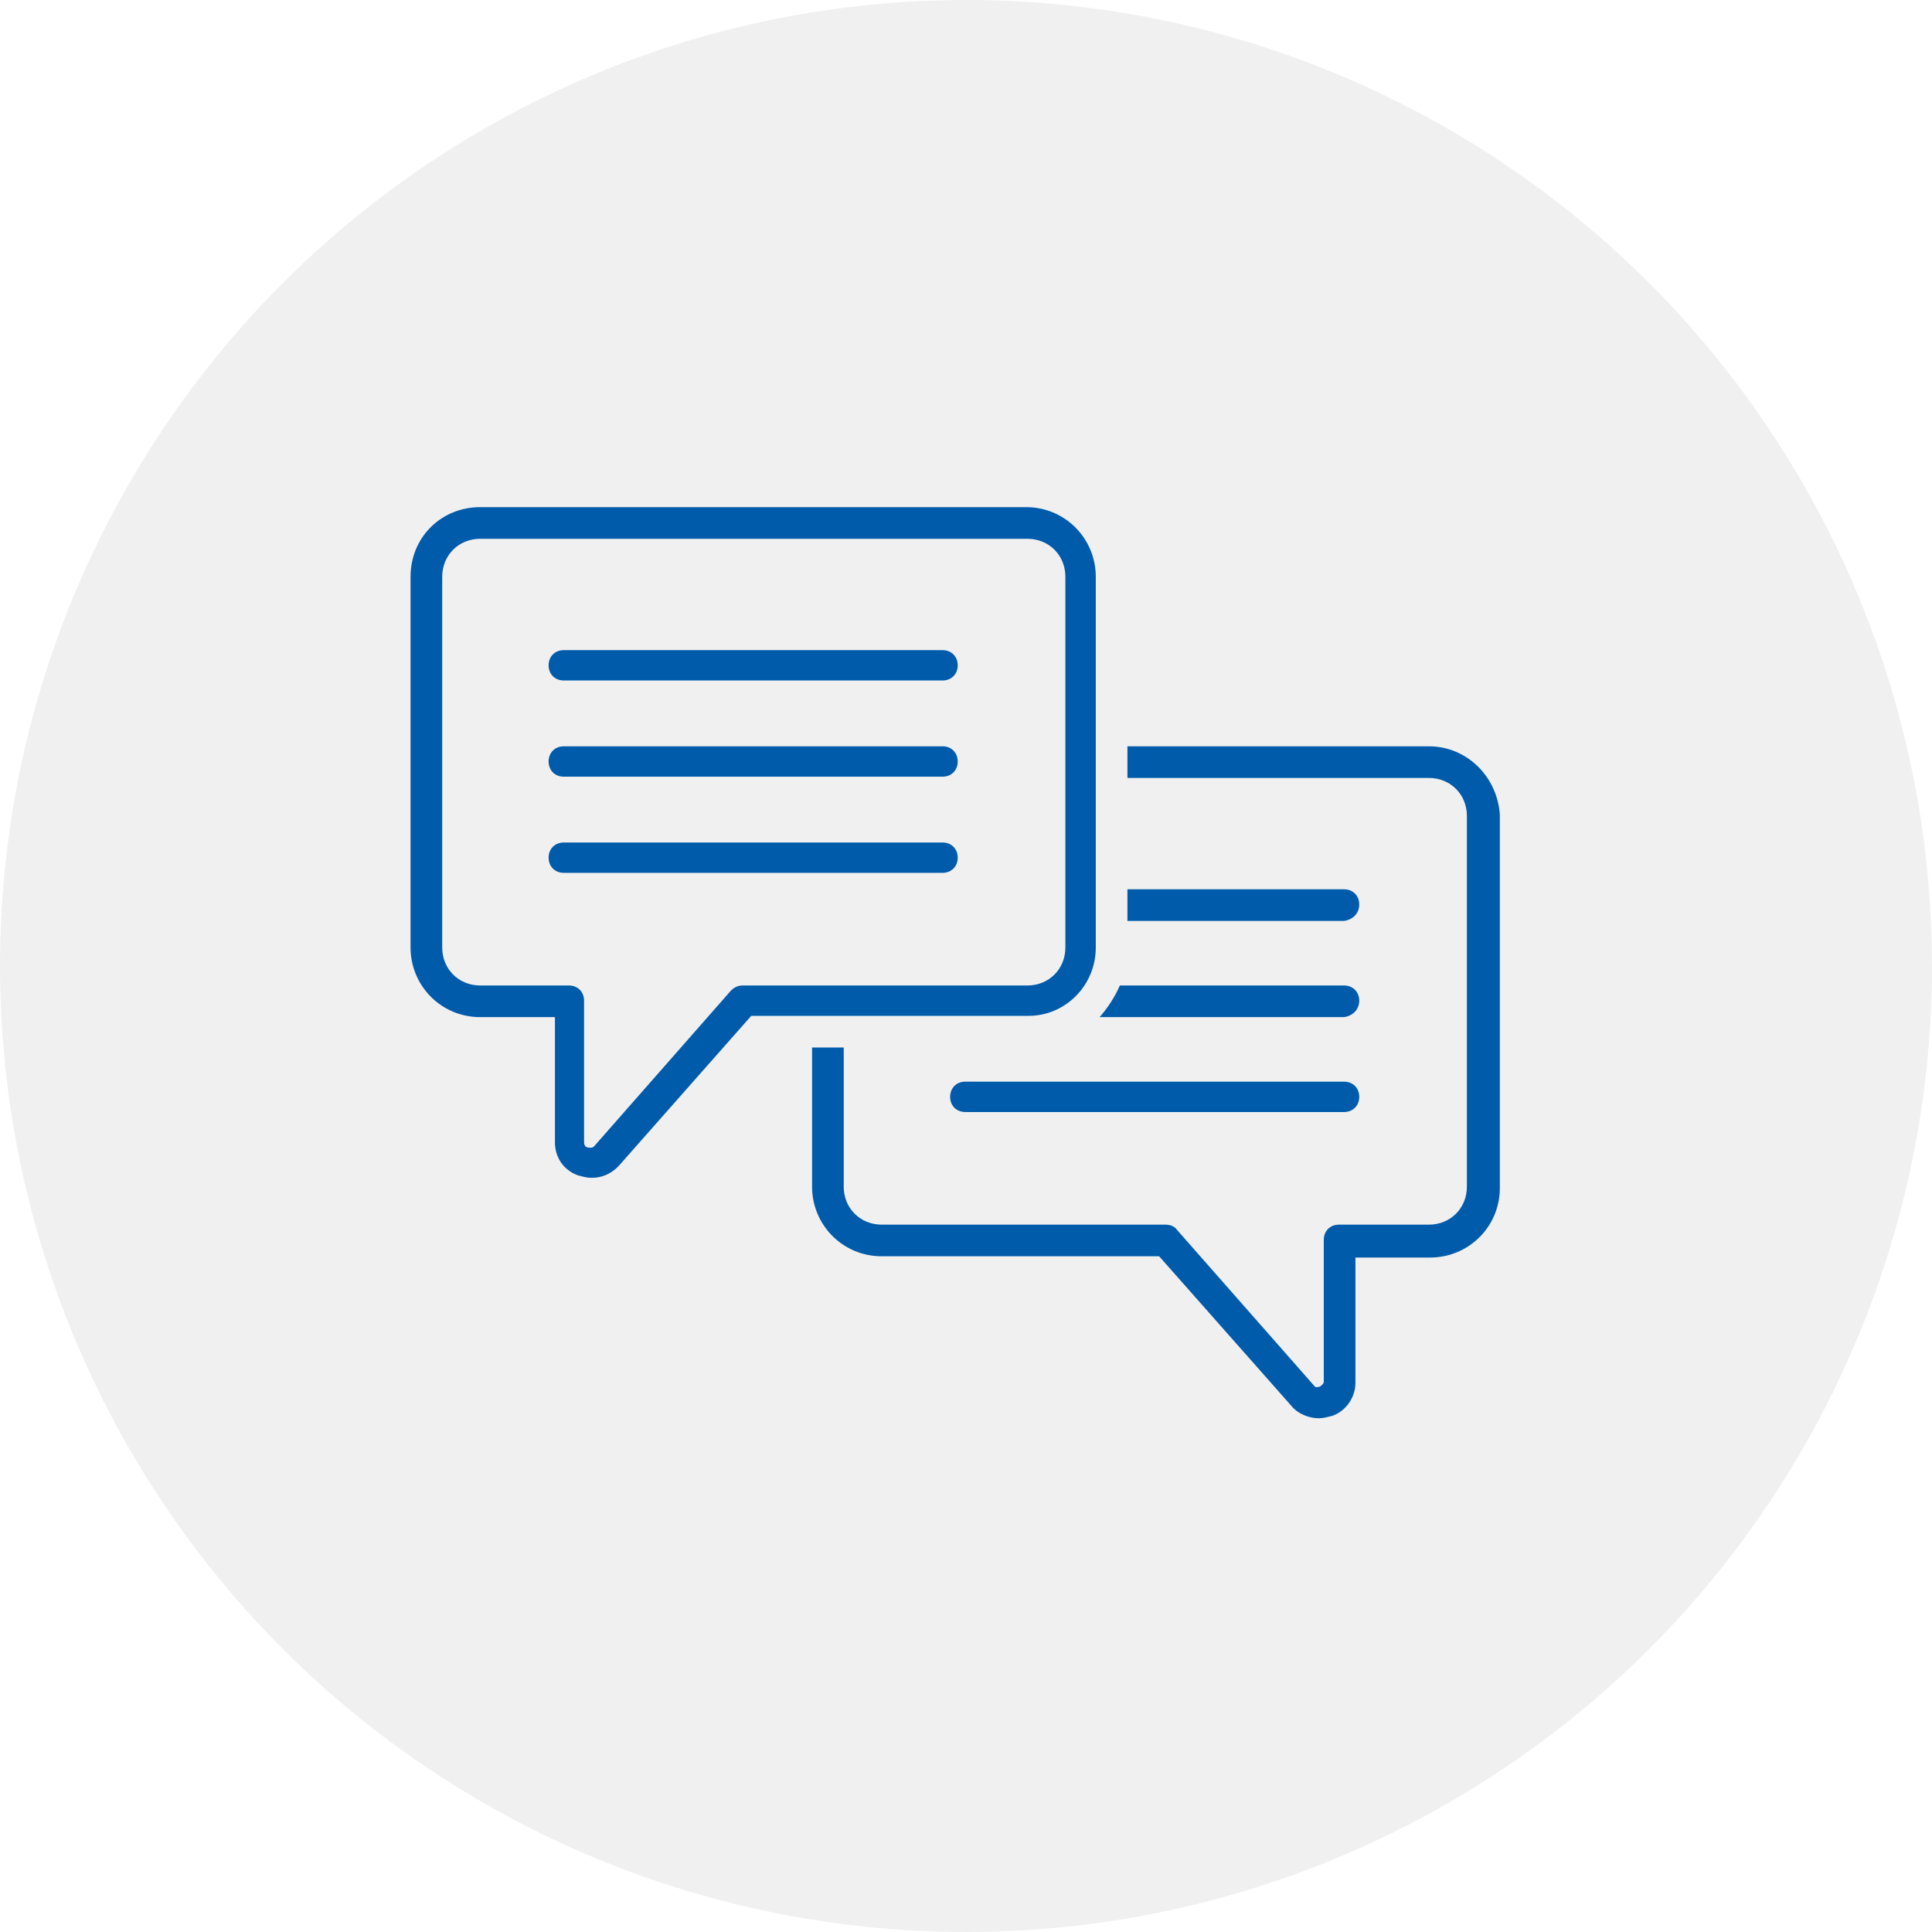 <svg width="80" height="80" viewBox="0 0 80 80" fill="none" xmlns="http://www.w3.org/2000/svg">
    <circle cx="40" cy="40" r="40" fill="#646464" fill-opacity="0.1"/>
    <path fill-rule="evenodd" clip-rule="evenodd" d="M45.374 39.235V23.882C45.374 22.31 44.115 21 42.489 21H19.885C18.259 21 17 22.258 17 23.882V39.235C17 40.807 18.259 42.117 19.885 42.117H22.979V47.304C22.979 47.933 23.346 48.457 23.923 48.666C23.959 48.675 23.994 48.684 24.027 48.693C24.188 48.735 24.326 48.771 24.5 48.771C24.92 48.771 25.287 48.614 25.601 48.3L31.108 42.064H42.594C44.115 42.064 45.374 40.807 45.374 39.235ZM30.741 40.807C30.532 40.807 30.374 40.911 30.269 41.016L24.605 47.461C24.523 47.543 24.44 47.529 24.383 47.519C24.368 47.516 24.354 47.514 24.343 47.514C24.29 47.514 24.185 47.461 24.185 47.304V41.435C24.185 41.069 23.923 40.807 23.556 40.807H19.885C18.993 40.807 18.311 40.125 18.311 39.235V23.882C18.311 22.991 18.993 22.31 19.885 22.31H42.542C43.434 22.31 44.115 22.991 44.115 23.882V39.235C44.115 40.125 43.434 40.807 42.542 40.807H30.741ZM46.685 30.903H59.168C60.741 30.903 62 32.161 62.105 33.733V49.19C62.105 50.815 60.794 52.072 59.22 52.072H56.126V57.26C56.126 57.836 55.759 58.413 55.182 58.622C55.146 58.631 55.111 58.64 55.078 58.649C54.917 58.691 54.779 58.727 54.605 58.727C54.238 58.727 53.818 58.57 53.556 58.308L47.997 52.02H36.511C34.885 52.02 33.626 50.71 33.626 49.138V43.374H34.937V49.138C34.937 50.029 35.619 50.71 36.511 50.71H48.259C48.416 50.71 48.626 50.762 48.731 50.919L54.448 57.417C54.484 57.453 54.546 57.439 54.598 57.427C54.621 57.422 54.642 57.417 54.657 57.417C54.67 57.404 54.685 57.392 54.701 57.379C54.754 57.337 54.815 57.287 54.815 57.207V51.339C54.815 50.972 55.077 50.71 55.444 50.71H59.168C60.059 50.71 60.741 50.029 60.741 49.138V33.785C60.741 32.895 60.059 32.213 59.168 32.213H46.685V30.903ZM39.972 44.789H55.654C56.021 44.789 56.283 45.051 56.283 45.418C56.283 45.785 56.021 46.047 55.654 46.047H39.972C39.605 46.047 39.343 45.785 39.343 45.418C39.343 45.051 39.605 44.789 39.972 44.789ZM23.346 26.921H39.028C39.395 26.921 39.657 27.183 39.657 27.55C39.657 27.916 39.395 28.178 39.028 28.178H23.346C22.979 28.178 22.717 27.916 22.717 27.55C22.717 27.183 22.979 26.921 23.346 26.921ZM39.028 30.903H23.346C22.979 30.903 22.717 31.165 22.717 31.532C22.717 31.899 22.979 32.161 23.346 32.161H39.028C39.395 32.161 39.657 31.899 39.657 31.532C39.657 31.165 39.395 30.903 39.028 30.903ZM23.346 34.886H39.028C39.395 34.886 39.657 35.148 39.657 35.514C39.657 35.881 39.395 36.143 39.028 36.143H23.346C22.979 36.143 22.717 35.881 22.717 35.514C22.717 35.148 22.979 34.886 23.346 34.886ZM56.283 37.453C56.283 37.086 56.021 36.824 55.654 36.824H46.685V38.134H55.654C56.021 38.082 56.283 37.82 56.283 37.453ZM55.654 40.807C56.021 40.807 56.283 41.069 56.283 41.435C56.283 41.802 56.021 42.064 55.654 42.117H45.532C45.899 41.697 46.161 41.278 46.371 40.807H55.654Z" fill="#005BAA"/>
</svg>